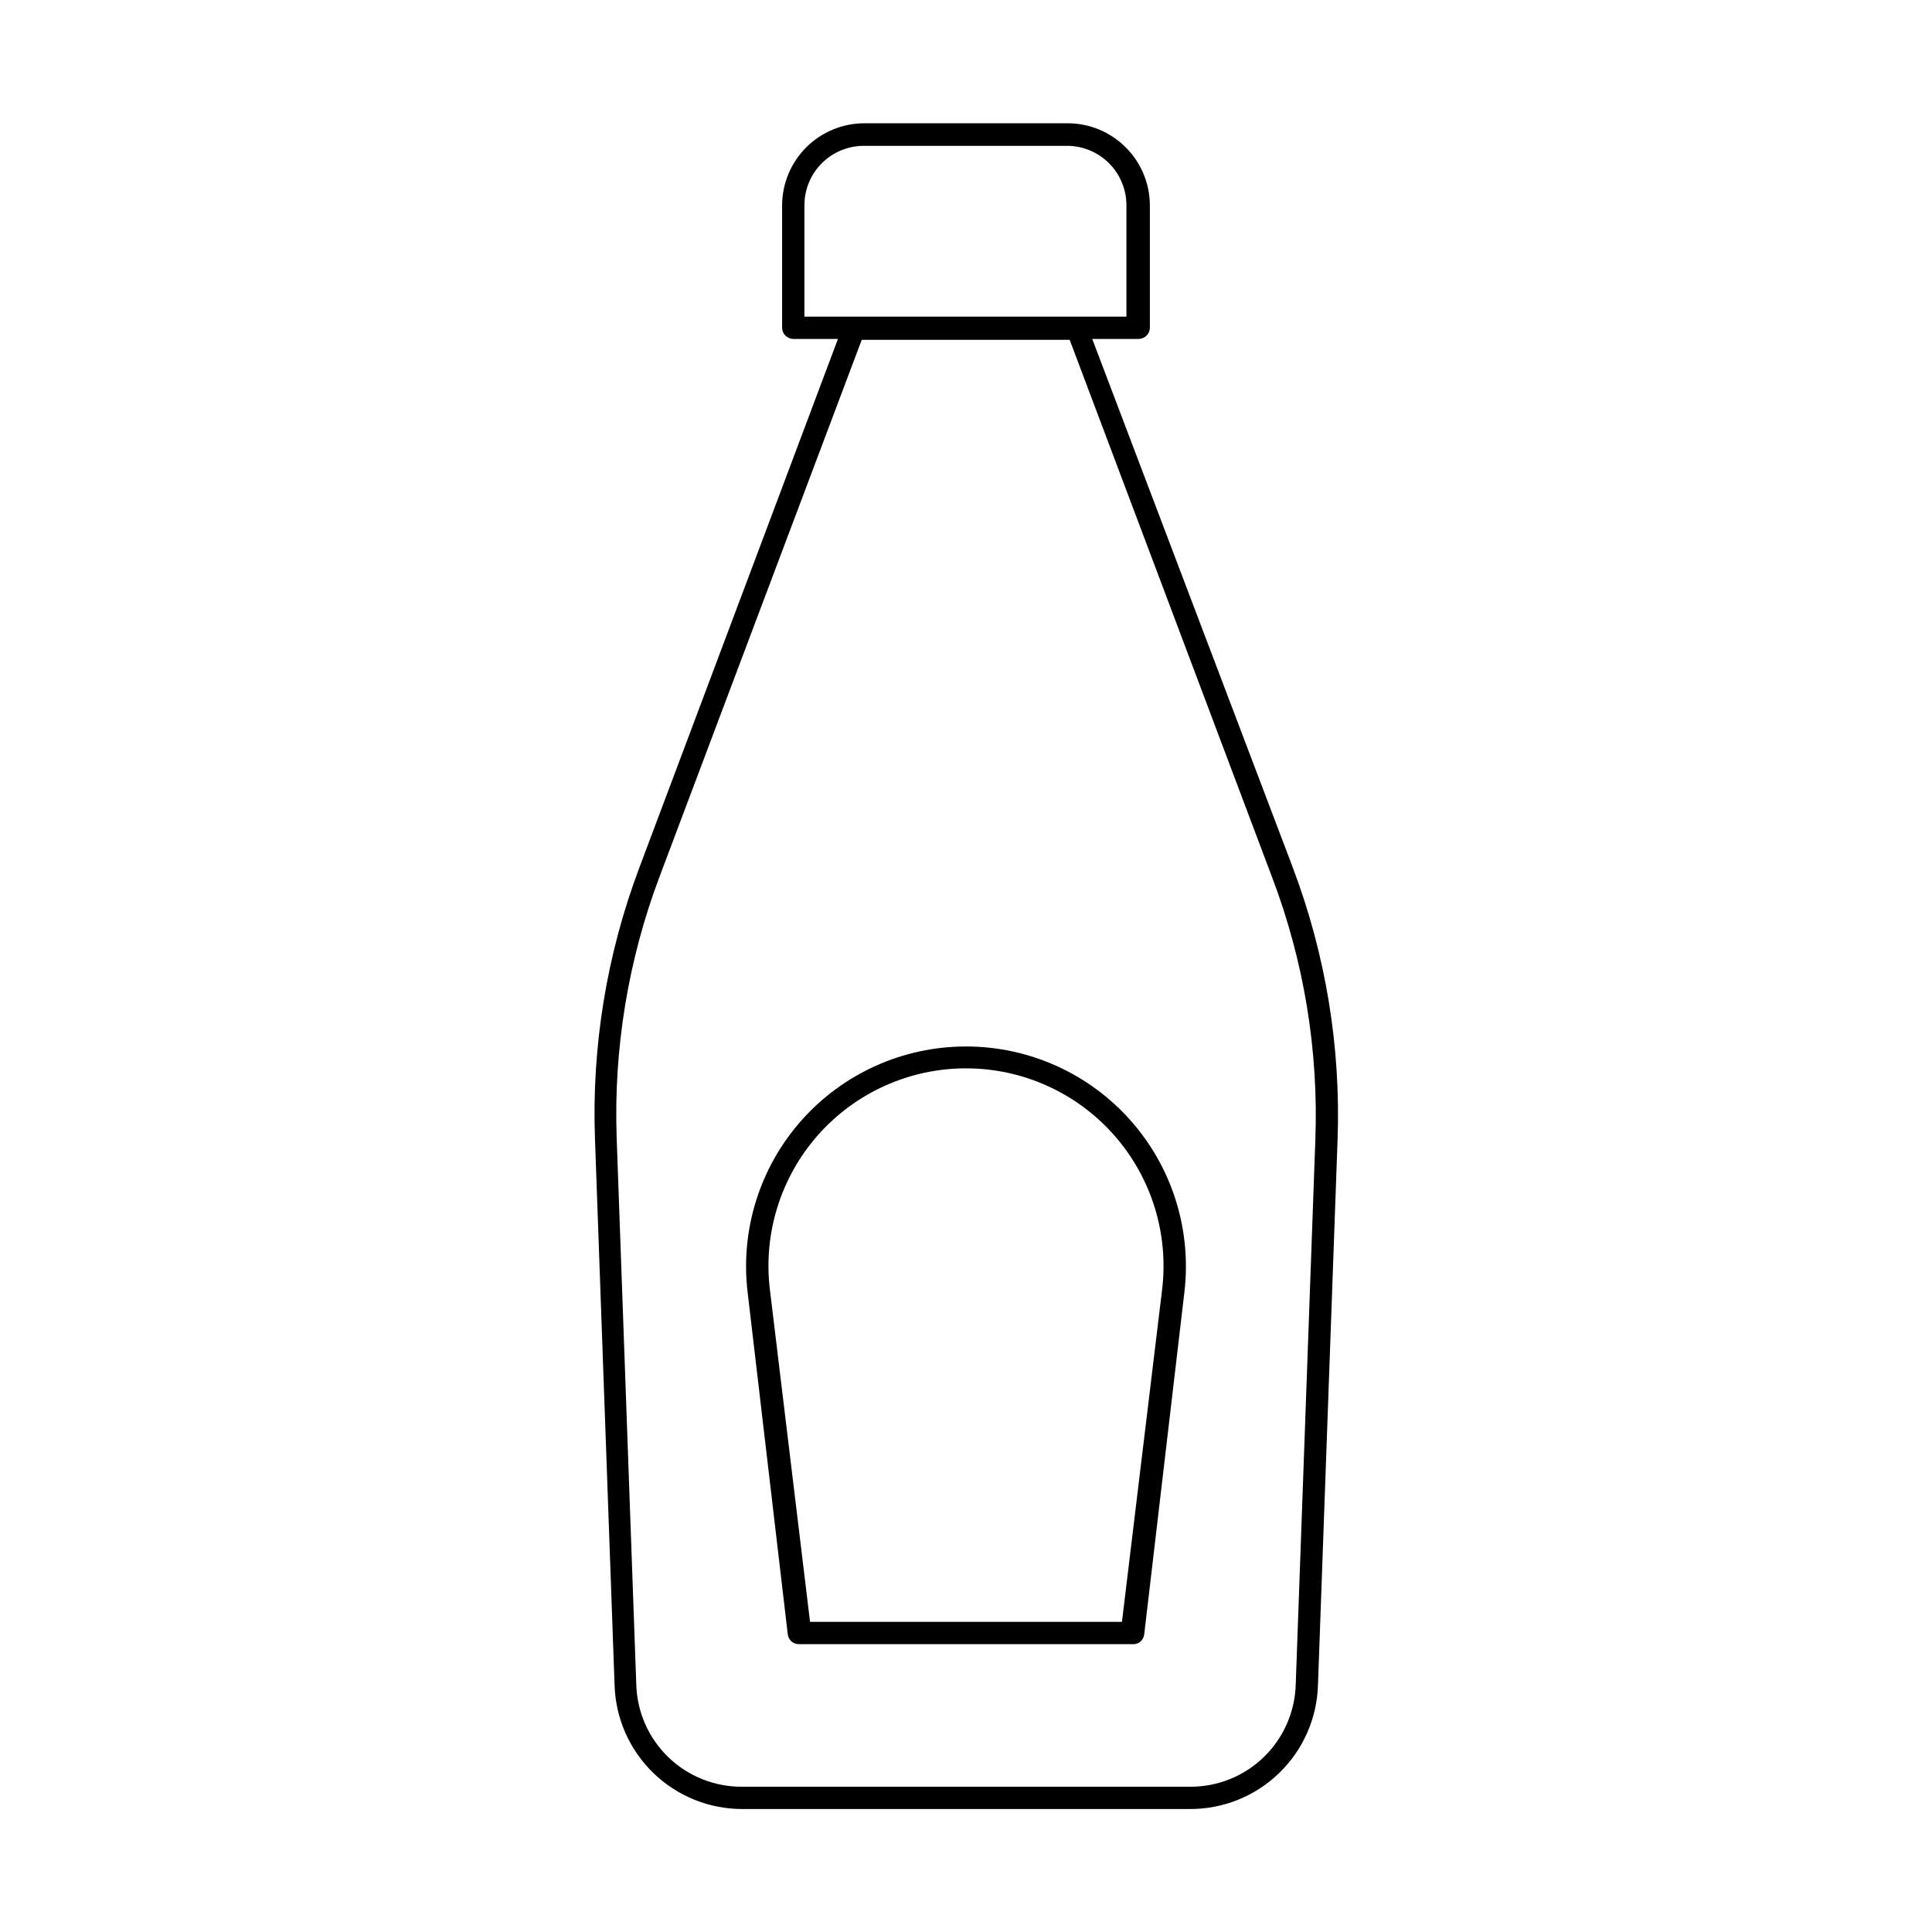 <?xml version="1.0" encoding="UTF-8"?>
<!-- Uploaded to: ICON Repo, www.iconrepo.com, Generator: ICON Repo Mixer Tools -->
<svg fill="#000000" width="800px" height="800px" version="1.1" viewBox="144 144 512 512" xmlns="http://www.w3.org/2000/svg">
 <g>
  <path d="m486.59 373.86-53.137-140.04h12.359c1.594-0.043 2.871-1.32 2.914-2.914v-32.512c-0.02-5.769-2.328-11.293-6.414-15.367-4.086-4.07-9.621-6.359-15.391-6.359h-53.844c-5.773 0-11.305 2.289-15.395 6.359-4.086 4.074-6.391 9.598-6.414 15.367v32.512c0.043 1.594 1.324 2.871 2.914 2.914h11.887l-52.664 140.2c-8.629 22.918-12.617 47.324-11.73 71.793l5.195 144.77v0.004c0.27 8.812 3.961 17.172 10.297 23.301 6.34 6.133 14.816 9.547 23.633 9.523h118.55c8.816 0.023 17.293-3.391 23.629-9.523 6.336-6.129 10.031-14.488 10.297-23.301l5.195-144.53c0.887-24.613-3.156-49.156-11.887-72.188zm-129.41-175.47c0-4.176 1.656-8.18 4.609-11.133 2.953-2.949 6.957-4.609 11.133-4.609h53.844c4.176 0 8.184 1.66 11.133 4.609 2.953 2.953 4.613 6.957 4.613 11.133v29.52l-85.332 0.004zm130.2 392.03c-0.207 7.281-3.254 14.191-8.492 19.254s-12.25 7.871-19.531 7.828h-118.71c-7.285 0.043-14.297-2.766-19.535-7.828s-8.285-11.973-8.492-19.254l-5.195-144.84c-0.832-23.59 3.023-47.105 11.336-69.195l53.609-142.33h55.105l53.609 142.33c8.477 22.266 12.387 46.016 11.492 69.824z"/>
  <path d="m400 421.33c-16.676-0.008-32.555 7.129-43.617 19.605-11.062 12.48-16.25 29.098-14.242 45.652l10.625 90.527c0.164 1.488 1.422 2.609 2.914 2.602h88.324c0.773 0.086 1.551-0.141 2.156-0.625 0.605-0.488 0.992-1.199 1.07-1.977l10.629-90.527c2.004-16.555-3.18-33.172-14.242-45.652-11.062-12.477-26.941-19.613-43.617-19.605zm51.957 64.551-10.629 87.93h-82.656l-10.629-87.93c-1.836-14.887 2.805-29.848 12.738-41.086 9.938-11.234 24.219-17.672 39.219-17.672s29.277 6.438 39.215 17.672c9.938 11.238 14.574 26.199 12.738 41.086z"/>
 </g>
</svg>